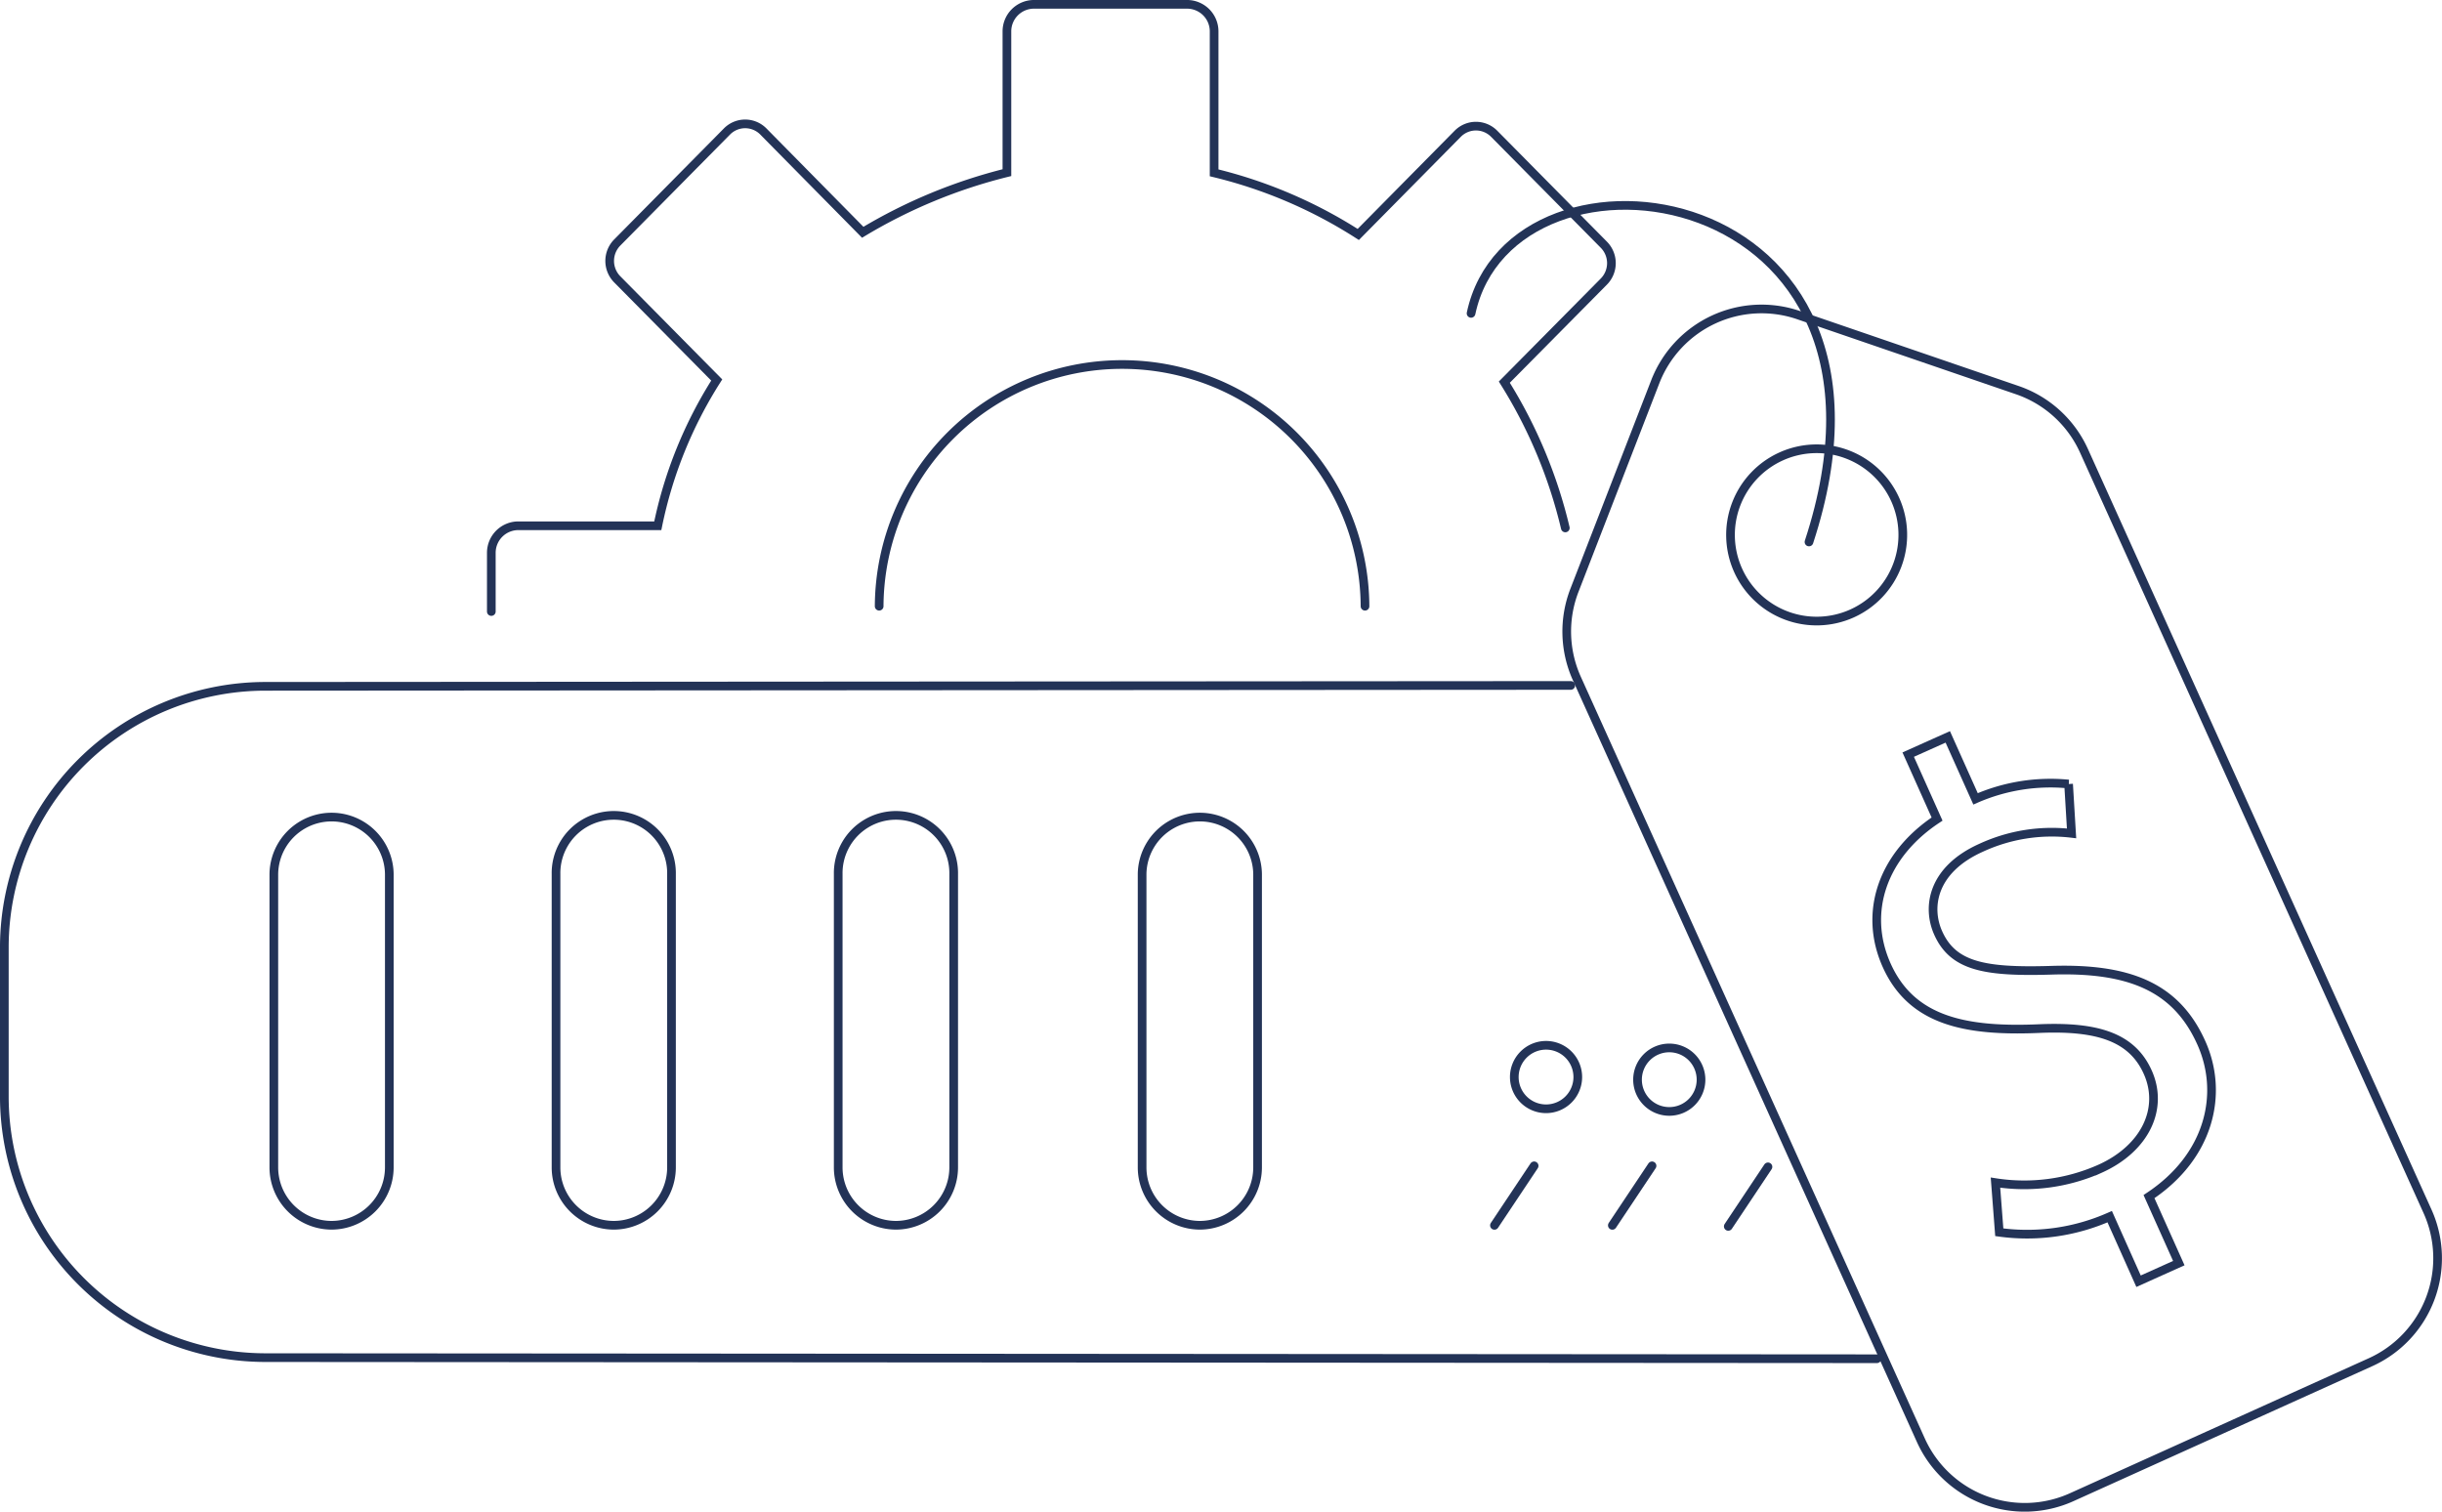 <svg xmlns="http://www.w3.org/2000/svg" xmlns:xlink="http://www.w3.org/1999/xlink" width="404.424" height="250.366" viewBox="0 0 404.424 250.366">
  <defs>
    <clipPath id="clip-path">
      <rect id="Rectangle_15" data-name="Rectangle 15" width="404.424" height="250.366" fill="none"/>
    </clipPath>
  </defs>
  <g id="Group_47" data-name="Group 47" transform="translate(-96 -361)">
    <g id="Group_37" data-name="Group 37" transform="translate(-444 141)">
      <g id="Group_36" data-name="Group 36" transform="translate(540 220)">
        <g id="Group_35" data-name="Group 35" clip-path="url(#clip-path)">
          <path id="Path_375" data-name="Path 375" d="M310.837,225.036l-266.98-.184A43.267,43.267,0,0,1,.718,181.708v-24.9a43.266,43.266,0,0,1,43.139-43.138l216.275-.147" fill="none" stroke="#233357" stroke-linecap="round" stroke-width="1.437"/>
          <path id="Path_376" data-name="Path 376" d="M54.913,202.931h0a9.591,9.591,0,0,1-9.563-9.563V144.751a9.563,9.563,0,0,1,19.124,0v48.617A9.592,9.592,0,0,1,54.913,202.931Z" fill="none" stroke="#233357" stroke-linecap="round" stroke-width="1.437"/>
          <path id="Path_377" data-name="Path 377" d="M101.647,202.931h0a9.591,9.591,0,0,1-9.563-9.563V144.751a9.563,9.563,0,0,1,19.124-.29c0,.1,0,.193,0,.29v48.617A9.589,9.589,0,0,1,101.647,202.931Z" fill="none" stroke="#233357" stroke-linecap="round" stroke-width="1.437"/>
          <path id="Path_378" data-name="Path 378" d="M148.381,202.931h0a9.591,9.591,0,0,1-9.563-9.563V144.751a9.563,9.563,0,0,1,19.124-.29c0,.1,0,.193,0,.29v48.617A9.592,9.592,0,0,1,148.381,202.931Z" fill="none" stroke="#233357" stroke-linecap="round" stroke-width="1.437"/>
          <path id="Path_379" data-name="Path 379" d="M198.71,202.931h0a9.591,9.591,0,0,1-9.563-9.563V144.751a9.563,9.563,0,0,1,19.124,0v48.617A9.592,9.592,0,0,1,198.71,202.931Z" fill="none" stroke="#233357" stroke-linecap="round" stroke-width="1.437"/>
          <path id="Path_380" data-name="Path 380" d="M256.043,183.638h0a5.257,5.257,0,1,1,5.257-5.257A5.257,5.257,0,0,1,256.043,183.638Z" fill="none" stroke="#233357" stroke-linecap="round" stroke-width="1.437"/>
          <path id="Path_381" data-name="Path 381" d="M276.452,184.075h0a5.257,5.257,0,1,1,5.257-5.257A5.257,5.257,0,0,1,276.452,184.075Z" fill="none" stroke="#233357" stroke-linecap="round" stroke-width="1.437"/>
          <line id="Line_1" data-name="Line 1" x1="6.576" y2="9.862" transform="translate(247.496 193.085)" fill="none" stroke="#233357" stroke-linecap="round" stroke-width="1.437"/>
          <line id="Line_2" data-name="Line 2" x1="6.576" y2="9.862" transform="translate(267.022 193.085)" fill="none" stroke="#233357" stroke-linecap="round" stroke-width="1.437"/>
          <line id="Line_3" data-name="Line 3" x1="6.576" y2="9.862" transform="translate(286.221 193.254)" fill="none" stroke="#233357" stroke-linecap="round" stroke-width="1.437"/>
          <path id="Path_382" data-name="Path 382" d="M259.233,87.435a80.317,80.317,0,0,0-10.1-24.144l16.48-16.653a4.343,4.343,0,0,0,0-6.11L247.462,22.165a4.236,4.236,0,0,0-5.991-.063v0l-.062.061L224.946,38.831a78.1,78.1,0,0,0-23.874-10.206V5.143A4.483,4.483,0,0,0,196.693.718H171.132a4.483,4.483,0,0,0-4.375,4.425V28.594a86.806,86.806,0,0,0-23.876,9.877L126.434,21.79a4.235,4.235,0,0,0-5.99-.063h0l-.061.062L102.227,40.159a4.343,4.343,0,0,0,0,6.11L118.7,62.935a71.514,71.514,0,0,0-9.763,24.144H85.732A4.481,4.481,0,0,0,81.368,91.5v9.779" fill="none" stroke="#233357" stroke-linecap="round" stroke-width="1.437"/>
          <path id="Path_383" data-name="Path 383" d="M392.593,225.607,343.1,247.967a18.877,18.877,0,0,1-24.977-9.423v0L261.14,112.365a18.916,18.916,0,0,1-.393-14.6l13.389-34.544a18.876,18.876,0,0,1,23.723-11.029l36.2,12.41a18.813,18.813,0,0,1,11.084,10.083l56.888,125.948A18.9,18.9,0,0,1,392.593,225.607Z" fill="none" stroke="#233357" stroke-linecap="round" stroke-width="1.437"/>
          <path id="Path_384" data-name="Path 384" d="M313.862,82.72a14.267,14.267,0,1,1-18.876-7.129,14.268,14.268,0,0,1,18.876,7.129Z" fill="none" stroke="#233357" stroke-linecap="round" stroke-width="1.437"/>
          <path id="Path_385" data-name="Path 385" d="M360.837,209.2,355.9,198.183c10.1-6.675,12.416-17.12,8.667-25.461-4.216-9.418-12.179-12.463-25.07-12.021-10.9.314-16.058-.694-18.514-6.19-1.9-4.234-1.01-10.476,7.147-14.12a27.921,27.921,0,0,1,14.945-2.368l-.492-8.172a30.877,30.877,0,0,0-15.408,2.456l-4.6-10.263-6.554,2.937,4.78,10.674c-9.012,5.946-12.28,15.408-8.354,24.194,4.127,9.2,12.974,11.091,25.657,10.49,9.253-.332,14.986,1.415,17.59,7.243,2.7,6.036-.439,12.647-7.942,16.005a30.9,30.9,0,0,1-17.278,2.278l.63,8.222a33.748,33.748,0,0,0,18.288-2.581l4.778,10.692Z" fill="none" stroke="#233357" stroke-linecap="round" stroke-width="1.437"/>
          <path id="Path_386" data-name="Path 386" d="M243.625,51.9c6.747-31.657,75.792-22.63,55.964,37.862" fill="none" stroke="#233357" stroke-linecap="round" stroke-width="1.437"/>
          <path id="Path_387" data-name="Path 387" d="M145.6,100.4a40.231,40.231,0,0,1,80.461,0" fill="none" stroke="#233357" stroke-linecap="round" stroke-width="1.437"/>
        </g>
      </g>
    </g>
  </g>
</svg>
